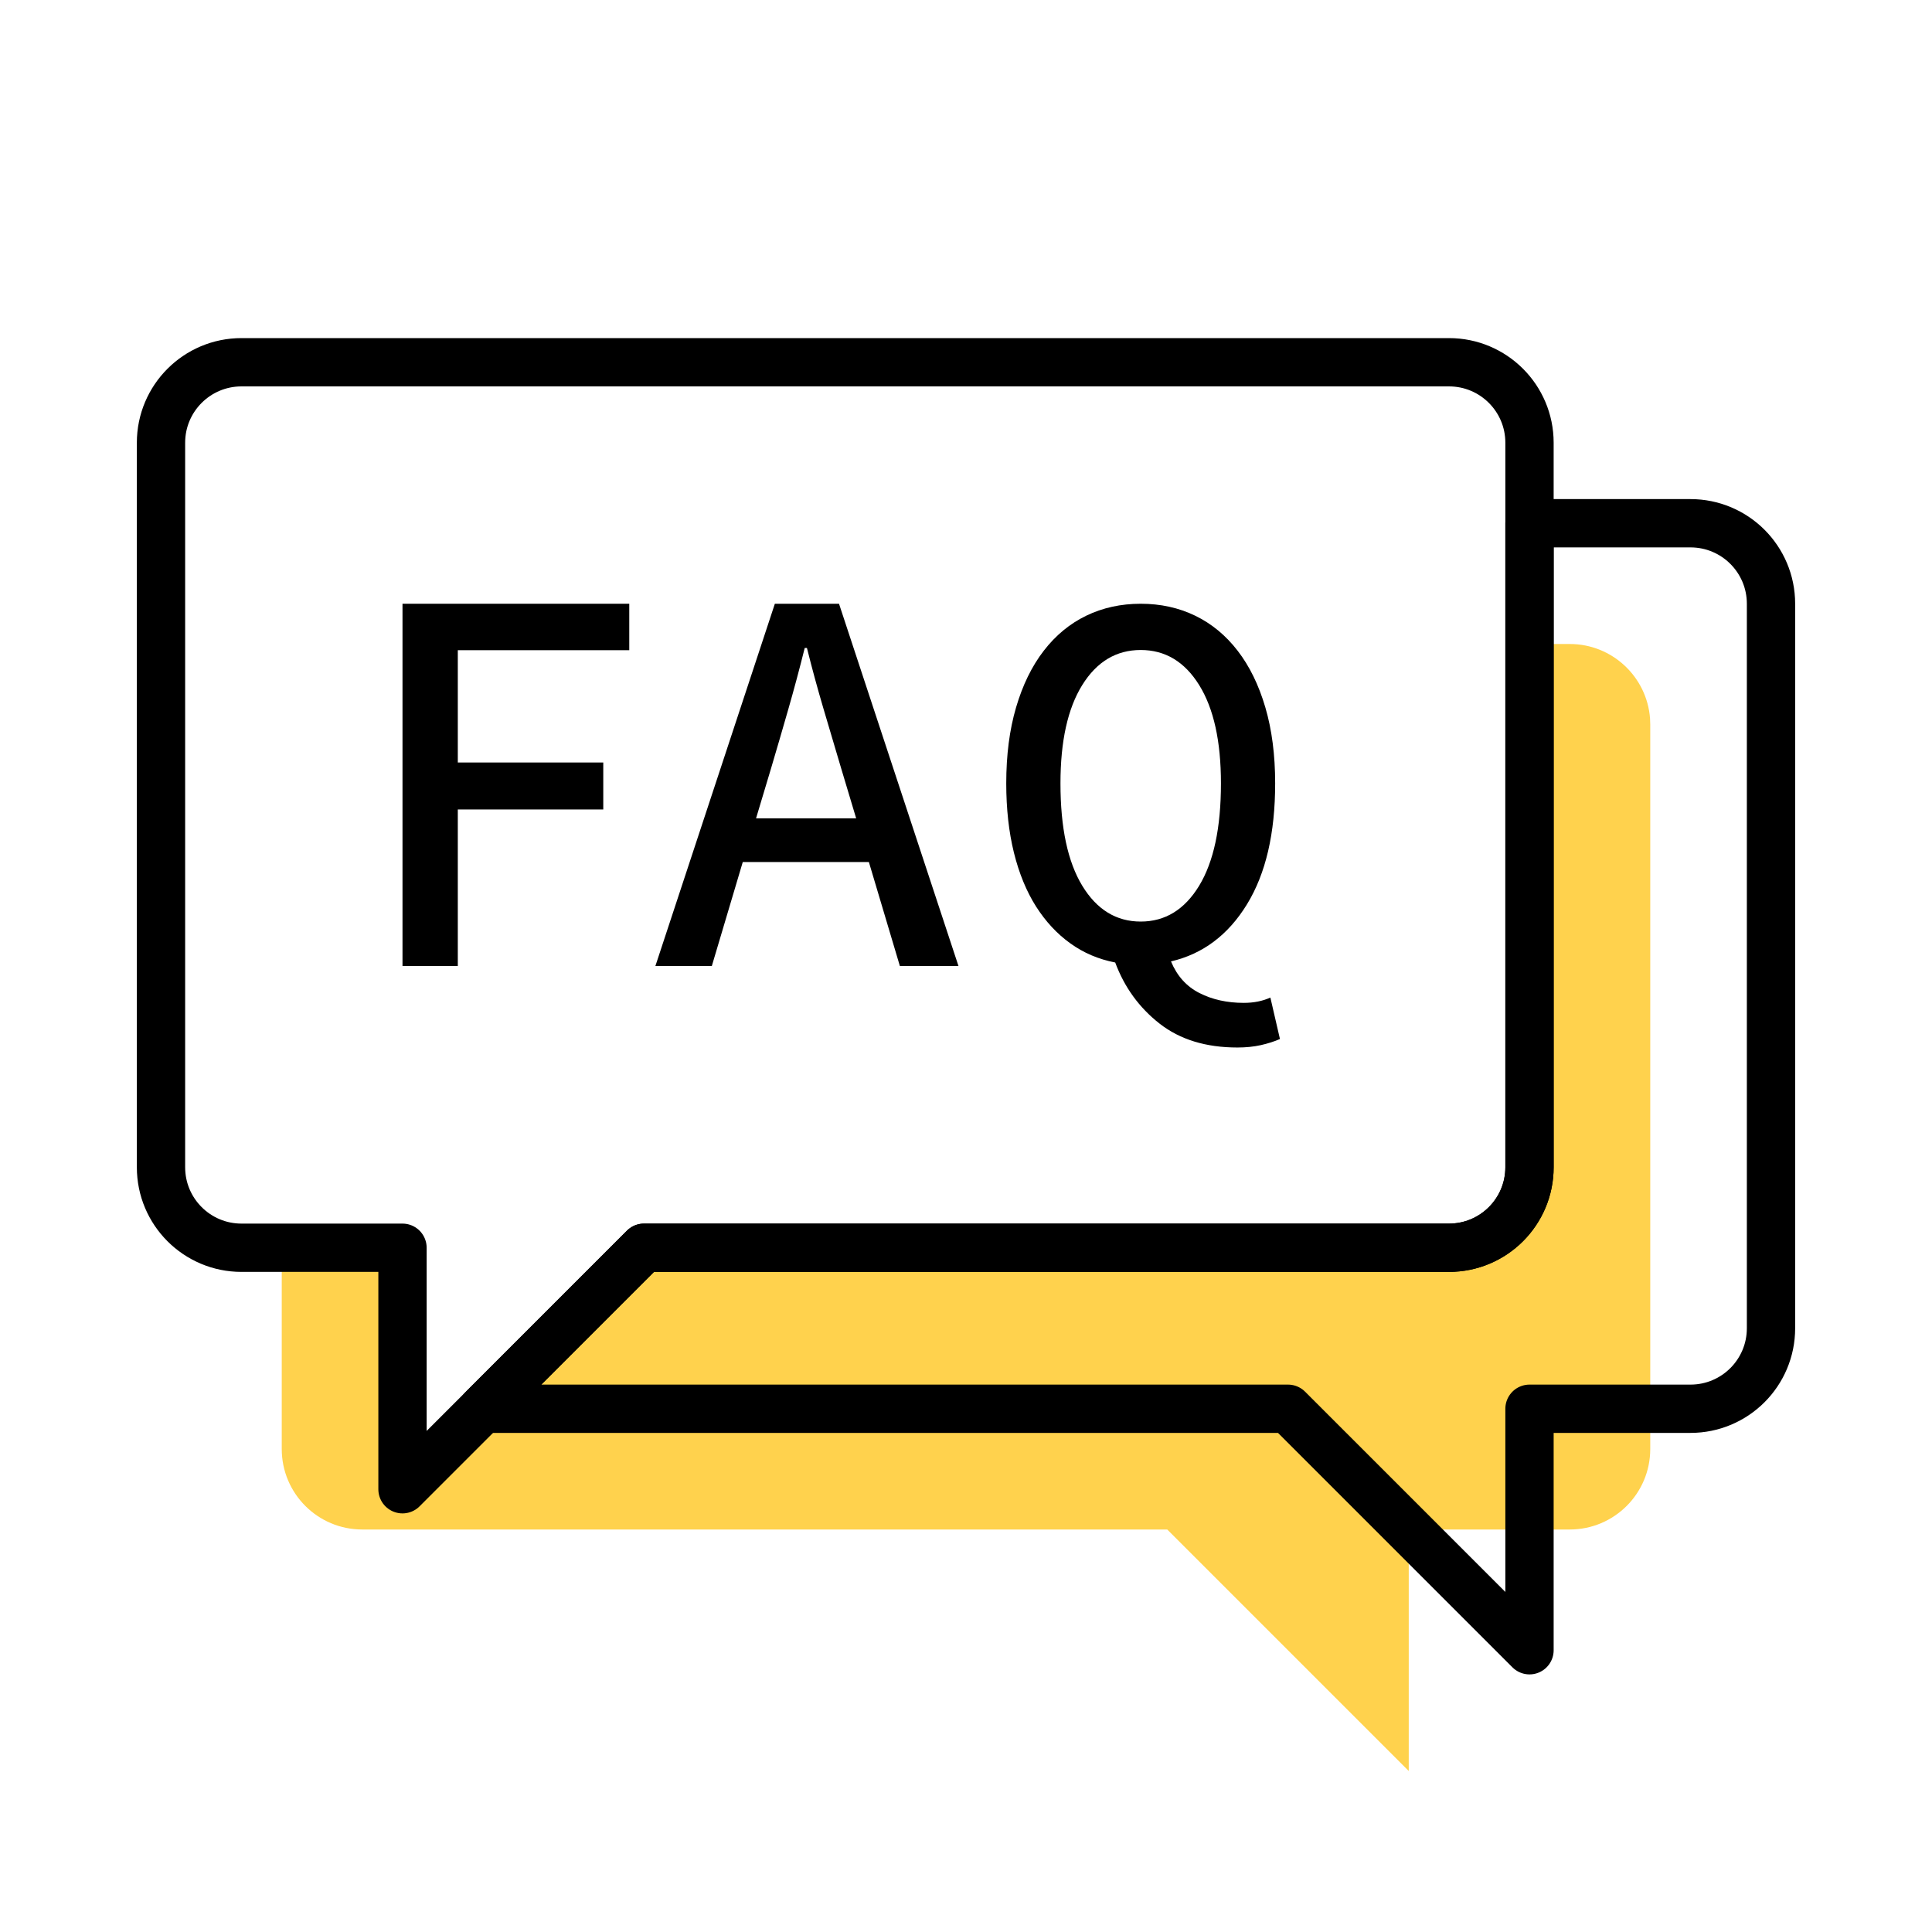 <?xml version="1.0" encoding="UTF-8"?>
<svg width="48px" height="48px" viewBox="0 0 48 48" version="1.1" xmlns="http://www.w3.org/2000/svg" xmlns:xlink="http://www.w3.org/1999/xlink">
    <title>Icon / FAQ 48</title>
    <g id="Icon-/-FAQ-48" stroke="none" stroke-width="1" fill="none" fill-rule="evenodd">
        <g id="Icon">
            <path d="M10,31 L10,37 L16,31 L36,31 C37.105,31 38,30.105 38,29 L38,29 L38,16 L39,16 C40.054,16 40.918,16.816 40.995,17.851 L41,18 L41,36 C41,37.105 40.105,38 39,38 L39,38 L35,38 L35,44 L29,38 L9,38 C7.895,38 7,37.105 7,36 L7,36 L7,31 L10,31 Z" id="Combined-Shape" fill="#FFD24D" style="mix-blend-mode: multiply;"></path>
            <path d="M42,13 C43.105,13 44,13.895 44,15 L44,15 L44,33 C44,34.105 43.105,35 42,35 L42,35 L38,35 L38,41 L32,35 L12,35 L12,35 L16,31 L36,31 C37.105,31 38,30.105 38,29 L38,29 L38,13 Z" id="Combined-Shape" stroke="#000000" stroke-width="1.2" stroke-linejoin="round"></path>
            <path d="M36,9 C37.105,9 38,9.895 38,11 L38,29 C38,30.105 37.105,31 36,31 L16,31 L10,37 L10,31 L6,31 C4.895,31 4,30.105 4,29 L4,11 C4,9.895 4.895,9 6,9 L36,9 Z" id="Combined-Shape" stroke="#000000" stroke-width="1.2" stroke-linejoin="round"></path>
            <g id="FAQ" transform="translate(10, 15)" fill="#000000" fill-rule="nonzero">
                <polygon id="F" points="0 9 0 0 5.634 0 5.634 1.154 1.374 1.154 1.374 3.944 4.988 3.944 4.988 5.111 1.374 5.111 1.374 9"></polygon>
                <path d="M9.155,4.095 L8.784,5.331 L11.271,5.331 L10.9,4.095 C10.754,3.6 10.607,3.105 10.46,2.611 C10.314,2.116 10.176,1.612 10.048,1.099 L9.993,1.099 C9.865,1.612 9.73,2.116 9.588,2.611 C9.446,3.105 9.302,3.6 9.155,4.095 Z M6.283,9 L9.251,0 L10.845,0 L13.813,9 L12.357,9 L11.587,6.417 L8.454,6.417 L7.685,9 L6.283,9 Z" id="A"></path>
                <path d="M18.341,7.896 C18.948,7.896 19.432,7.599 19.793,7.005 C20.154,6.41 20.334,5.563 20.334,4.463 C20.334,3.415 20.154,2.601 19.793,2.02 C19.432,1.439 18.948,1.149 18.341,1.149 C17.733,1.149 17.249,1.439 16.888,2.02 C16.527,2.601 16.347,3.415 16.347,4.463 C16.347,5.563 16.527,6.41 16.888,7.005 C17.249,7.599 17.733,7.896 18.341,7.896 Z M20.744,11.025 C19.96,11.025 19.315,10.827 18.809,10.431 C18.303,10.035 17.936,9.529 17.707,8.913 C17.293,8.833 16.921,8.675 16.591,8.437 C16.261,8.2 15.977,7.894 15.739,7.52 C15.502,7.146 15.319,6.701 15.191,6.186 C15.064,5.671 15,5.097 15,4.463 C15,3.759 15.081,3.129 15.244,2.575 C15.407,2.02 15.636,1.551 15.931,1.169 C16.226,0.786 16.578,0.495 16.987,0.297 C17.397,0.099 17.848,0 18.341,0 C18.834,0 19.285,0.099 19.694,0.297 C20.103,0.495 20.455,0.786 20.75,1.169 C21.045,1.551 21.274,2.02 21.437,2.575 C21.6,3.129 21.681,3.759 21.681,4.463 C21.681,5.704 21.448,6.705 20.981,7.467 C20.515,8.228 19.885,8.701 19.093,8.886 C19.243,9.247 19.478,9.509 19.8,9.672 C20.121,9.835 20.488,9.916 20.902,9.916 C21.149,9.916 21.369,9.872 21.562,9.784 L21.8,10.814 C21.659,10.876 21.501,10.926 21.325,10.966 C21.149,11.005 20.955,11.025 20.744,11.025 Z" id="Q"></path>
            </g>
        </g>
    </g>
</svg>